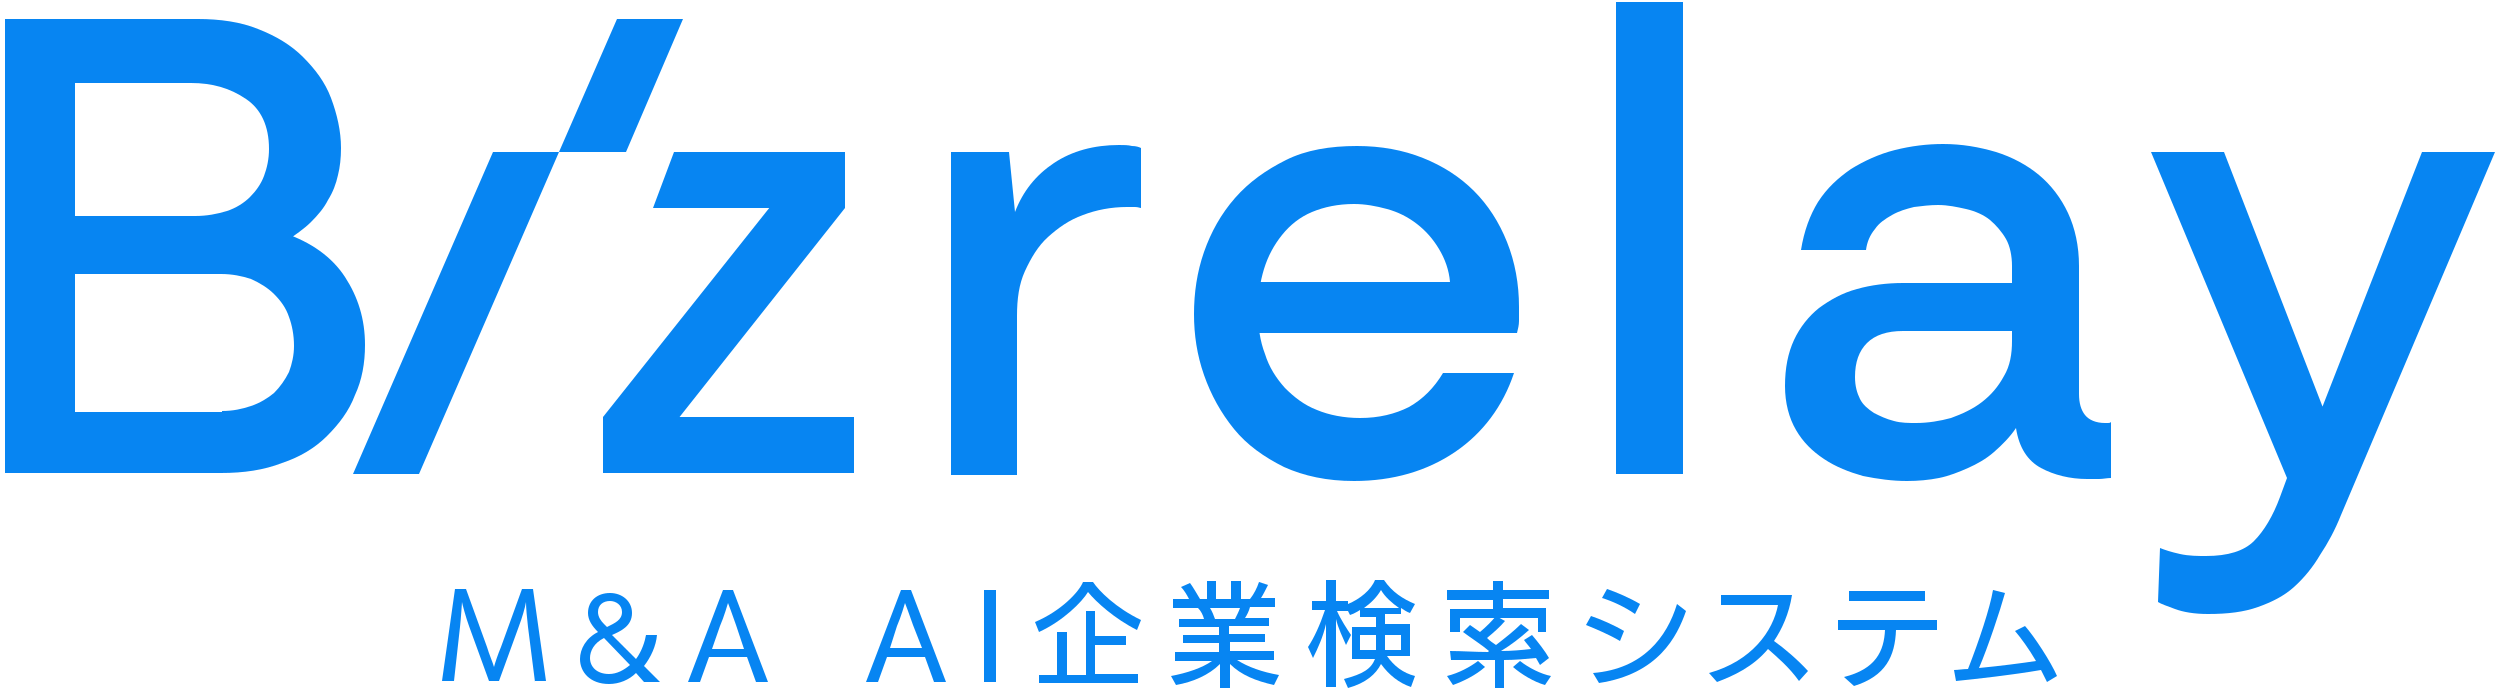 <?xml version="1.0" encoding="utf-8"?>
<!-- Generator: Adobe Illustrator 26.3.1, SVG Export Plug-In . SVG Version: 6.00 Build 0)  -->
<svg version="1.1" id="レイヤー_1" xmlns="http://www.w3.org/2000/svg" xmlns:xlink="http://www.w3.org/1999/xlink" x="0px"
	 y="0px" viewBox="0 0 250 69" style="enable-background:new 0 0 250 69;" xml:space="preserve">
<style type="text/css">
	.st0{fill:#0785F2;}
</style>
<g>
	<path class="st0" d="M0.5,1.9h19.3c2.2,0,4.3,0.3,6,1c1.8,0.7,3.3,1.6,4.5,2.8c1.2,1.2,2.2,2.5,2.8,4.1c0.6,1.6,1,3.3,1,5
		c0,1-0.1,1.9-0.3,2.7c-0.2,0.9-0.5,1.7-1,2.5c-0.4,0.8-1,1.5-1.7,2.2c-0.7,0.7-1.6,1.3-2.6,2l-0.1-0.9c2.7,0.9,4.8,2.4,6.1,4.4
		c1.3,2,2,4.2,2,6.8c0,1.8-0.3,3.5-1,5c-0.6,1.6-1.6,2.9-2.8,4.1c-1.2,1.2-2.7,2.1-4.5,2.7c-1.8,0.7-3.8,1-6.1,1H0.5V1.9z
		 M22.2,41.1c1.1,0,2-0.2,2.9-0.5c0.9-0.3,1.7-0.8,2.3-1.3c0.6-0.6,1.1-1.3,1.5-2.1c0.3-0.8,0.5-1.7,0.5-2.6c0-1.1-0.2-2.1-0.5-2.9
		c-0.3-0.9-0.8-1.6-1.5-2.3c-0.6-0.6-1.4-1.1-2.3-1.5c-0.9-0.3-1.9-0.5-3-0.5H6.5v-5.8h13c1.2,0,2.2-0.2,3.2-0.5
		c0.9-0.3,1.7-0.8,2.3-1.4c0.6-0.6,1.1-1.3,1.4-2.1c0.3-0.8,0.5-1.7,0.5-2.7c0-2.3-0.8-4-2.3-5c-1.6-1.1-3.4-1.6-5.5-1.6H6.7
		l0.8-0.8v34.5l-0.8-0.8H22.2z"/>
	<polygon class="st0" points="35.3,47.4 49.3,15.2 55.9,15.2 41.9,47.4 	"/>
	<path class="st0" d="M77.4,20.2l0.3,0.6H65.3l2.1-5.6h17.1v5.6L67.4,42.4L67,41.7h18.4v5.6H60.3v-5.6L77.4,20.2z"/>
	<path class="st0" d="M95.1,47.4V15.2h5.8l0.6,6c0.8-2.1,2.1-3.7,3.9-4.9c1.8-1.2,4-1.8,6.5-1.8c0.5,0,0.9,0,1.3,0.1
		c0.4,0,0.7,0.1,0.9,0.2v6c-0.1,0-0.3-0.1-0.6-0.1c-0.3,0-0.5,0-0.8,0c-1.6,0-3.1,0.3-4.4,0.8c-1.4,0.5-2.5,1.3-3.5,2.2
		c-1,0.9-1.7,2.1-2.3,3.4c-0.6,1.3-0.8,2.8-0.8,4.5v15.9H95.1z"/>
	<path class="st0" d="M125.1,28.2H145c-0.1-1.2-0.5-2.3-1.1-3.3c-0.6-1-1.3-1.8-2.2-2.5c-0.9-0.7-1.9-1.2-3-1.5
		c-1.1-0.3-2.2-0.5-3.3-0.5c-1.6,0-3,0.3-4.2,0.8c-1.2,0.5-2.2,1.3-3,2.3c-0.8,1-1.4,2.1-1.8,3.4c-0.4,1.3-0.6,2.7-0.6,4.2
		c0,1.6,0.2,3,0.7,4.3c0.4,1.3,1.1,2.4,2,3.4c0.9,0.9,1.9,1.7,3.2,2.2c1.2,0.5,2.7,0.8,4.3,0.8c1.9,0,3.5-0.4,4.9-1.1
		c1.4-0.8,2.5-1.9,3.4-3.4h7.1c-1.1,3.3-3.1,6-5.9,7.9c-2.8,1.9-6.2,2.9-10.1,2.9c-2.7,0-5-0.5-7-1.4c-2-1-3.7-2.2-5-3.8
		c-1.3-1.6-2.3-3.4-3-5.4s-1-4-1-6.1c0-2.1,0.3-4.2,1-6.2c0.7-2,1.7-3.8,3.1-5.4c1.4-1.6,3.1-2.8,5.1-3.8c2-1,4.4-1.4,7.1-1.4
		c2.4,0,4.6,0.4,6.6,1.2c2,0.8,3.7,1.9,5.1,3.3c1.4,1.4,2.5,3.1,3.3,5.1c0.8,2,1.2,4.2,1.2,6.5c0,0.5,0,1,0,1.4
		c0,0.4-0.1,0.8-0.2,1.2H125L125.1,28.2z"/>
	<path class="st0" d="M161.6,0.2h6.7v47.2h-6.7V0.2z"/>
	<path class="st0" d="M202,28.1v5h-11.7c-1.6,0-2.8,0.4-3.6,1.2c-0.8,0.8-1.2,1.9-1.2,3.4c0,0.9,0.2,1.6,0.5,2.2
		c0.3,0.6,0.8,1,1.4,1.4c0.6,0.3,1.2,0.6,2,0.8c0.7,0.2,1.5,0.2,2.2,0.2c1.2,0,2.4-0.2,3.5-0.5c1.1-0.4,2.2-0.9,3.1-1.6
		s1.6-1.5,2.2-2.6c0.6-1,0.8-2.2,0.8-3.5v-7.5c0-1-0.2-2-0.6-2.7s-1-1.4-1.6-1.9s-1.5-0.9-2.4-1.1c-0.9-0.2-1.8-0.4-2.8-0.4
		c-0.8,0-1.6,0.1-2.4,0.2c-0.8,0.2-1.5,0.4-2.2,0.8c-0.7,0.4-1.3,0.8-1.7,1.4c-0.5,0.6-0.8,1.3-0.9,2.1h-6.5
		c0.3-1.9,0.9-3.5,1.7-4.8c0.9-1.4,2-2.4,3.3-3.3c1.3-0.8,2.8-1.5,4.4-1.9c1.6-0.4,3.2-0.6,4.8-0.6c1.9,0,3.6,0.3,5.3,0.8
		c1.6,0.5,3.1,1.3,4.3,2.3s2.2,2.3,2.9,3.8c0.7,1.5,1.1,3.3,1.1,5.3v12.8c0,0.9,0.2,1.6,0.6,2.1c0.4,0.5,1.1,0.8,2,0.8
		c0.1,0,0.2,0,0.3,0c0.1,0,0.2,0,0.3-0.1v5.6c-0.4,0-0.8,0.1-1.2,0.1s-0.8,0-1.2,0c-1.7,0-3.3-0.4-4.6-1.1c-1.3-0.7-2.2-2-2.5-4
		c-0.6,0.9-1.4,1.7-2.2,2.4c-0.8,0.7-1.7,1.2-2.6,1.6c-0.9,0.4-1.9,0.8-2.9,1c-1,0.2-2.1,0.3-3.2,0.3c-1.5,0-2.9-0.2-4.4-0.5
		c-1.4-0.4-2.7-0.9-3.9-1.7c-1.2-0.8-2.1-1.7-2.8-2.9c-0.7-1.2-1.1-2.7-1.1-4.4c0-1.8,0.3-3.3,0.9-4.6c0.6-1.3,1.5-2.4,2.5-3.2
		c1.1-0.8,2.3-1.5,3.8-1.9c1.4-0.4,3-0.6,4.6-0.6H202z"/>
	<path class="st0" d="M216,54.8c0.5,0.2,1.1,0.4,2,0.6c0.9,0.2,1.8,0.2,2.6,0.2c2.2,0,3.8-0.5,4.8-1.5c1-1,1.9-2.5,2.6-4.4l0.7-1.9
		l-13.6-32.6h7.3l10.1,26.1H232l10.2-26.1h7.3l-15.4,36.3c-0.6,1.5-1.3,2.8-2.1,4c-0.7,1.2-1.6,2.3-2.6,3.2c-1,0.9-2.2,1.5-3.6,2
		c-1.4,0.5-3,0.7-5,0.7c-1.4,0-2.5-0.2-3.3-0.5c-0.8-0.3-1.4-0.5-1.7-0.7L216,54.8z"/>
	<polygon class="st0" points="61.7,1.9 55.9,15.2 62.6,15.2 68.3,1.9 	"/>
	<path class="st0" d="M53.5,68.2l-0.7-5.5c-0.1-0.9-0.2-1.9-0.2-2.5c-0.1,0.6-0.4,1.6-0.7,2.4l-2,5.5h-1l-2-5.5
		c-0.3-0.8-0.7-2.3-0.7-2.4c0,0-0.1,1.6-0.2,2.5l-0.6,5.4h-1.2l1.3-9.2h1.1l2.1,5.8c0.2,0.7,0.6,1.6,0.7,2c0.1-0.4,0.4-1.3,0.7-2
		l2.1-5.8h1.1l1.3,9.2H53.5z"/>
	<path class="st0" d="M64.4,68.2l-0.8-0.9c-0.7,0.7-1.7,1.1-2.7,1.1c-1.9,0-2.9-1.2-2.9-2.5c0-1,0.6-2.1,1.8-2.7
		c-0.6-0.6-1-1.2-1-1.9c0-1.2,0.9-2,2.2-2c1.2,0,2.2,0.8,2.2,2c0,1.3-1.1,1.8-2,2.2l2.4,2.4c0.6-0.8,0.9-1.8,1-2.4h1.1
		c-0.1,1.1-0.6,2.2-1.3,3.1l1.6,1.6H64.4z M60.4,63.8L60.4,63.8c-1,0.5-1.4,1.3-1.4,2c0,0.9,0.7,1.6,1.9,1.6c0.8,0,1.5-0.4,2.1-0.9
		L60.4,63.8z M62.2,61.2c0-0.7-0.6-1.1-1.2-1.1c-0.7,0-1.2,0.4-1.2,1.1c0,0.5,0.3,0.9,0.6,1.2c0.1,0.1,0.2,0.2,0.3,0.3
		C61.5,62.3,62.2,62,62.2,61.2z"/>
	<path class="st0" d="M75.6,68.2l-0.9-2.5h-3.8L70,68.2h-1.2l3.5-9.2h1l3.5,9.2H75.6z M73.6,62.5c-0.3-0.9-0.8-2.2-0.8-2.2
		s-0.4,1.4-0.8,2.3l-0.8,2.3h3.2L73.6,62.5z"/>
	<path class="st0" d="M93.4,68.2l-0.9-2.5h-3.8l-0.9,2.5h-1.2l3.5-9.2h1l3.5,9.2H93.4z M91.3,62.5c-0.3-0.9-0.8-2.2-0.8-2.2
		s-0.4,1.4-0.8,2.3L89,64.8h3.2L91.3,62.5z"/>
	<path class="st0" d="M98.4,68.2V59h1.2v9.2H98.4z"/>
	<path class="st0" d="M113.7,63c-2.2-1.1-4.1-2.8-4.9-3.8c-0.6,1-2.5,2.9-4.9,4l-0.4-1c2.6-1.1,4.4-3,4.8-4h1
		c0.6,0.9,2.3,2.6,4.8,3.8L113.7,63z M103.9,68.4v-0.9h1.8v-4.3h1v4.3h1.9v-6.4h0.9v2.5h3.1v0.9h-3.1v2.9h4.3v0.9H103.9z"/>
	<path class="st0" d="M127.4,68.5c-1.8-0.4-3.3-1-4.4-2.1v2.4H122v-2.4c-1.1,1.1-2.7,1.8-4.4,2.1l-0.5-0.9c1.6-0.3,3.1-0.8,4.1-1.5
		h-3.7v-0.9h4.4v-0.9h-3.6v-0.8h3.6v-0.8h-4v-0.8h2.5c-0.1-0.4-0.3-0.8-0.6-1.1h-2.5v-0.9h1.6c-0.2-0.4-0.5-0.9-0.8-1.2l0.9-0.4
		c0.3,0.4,0.7,1.1,1,1.6h0.7v-1.8h0.9v1.8h1.5v-1.8h1v1.8h0.9c0.4-0.5,0.7-1.1,0.9-1.7l0.9,0.3c-0.2,0.4-0.5,1-0.7,1.3h1.4v0.9H125
		c-0.1,0.4-0.3,0.8-0.5,1.1h2.4v0.8h-4v0.8h3.6v0.8H123v0.9h4.4v0.9h-3.7c1.1,0.7,2.5,1.2,4.2,1.5L127.4,68.5z M121,60.8
		c0.2,0.3,0.4,0.8,0.5,1.1h2c0.2-0.4,0.4-0.8,0.5-1.1H121z"/>
	<path class="st0" d="M141.1,68.7c-1.2-0.4-2.2-1.2-3-2.3c-0.5,1-1.5,1.9-3.3,2.4l-0.4-0.9c1.9-0.5,2.7-1,3.1-2h-2.3v-3.2h2.4v-1
		l-1.6,0V61c-0.3,0.2-0.7,0.4-1,0.5l-0.2-0.4h-1.1c0.4,0.9,1,1.8,1.4,2.4l-0.5,1c-0.3-0.7-0.8-1.7-1-2.6v6.8h-1v-6.3
		c-0.3,1.3-0.8,2.4-1.3,3.4l-0.5-1.1c0.6-0.9,1.2-2.2,1.7-3.7h-1.3v-0.9h1.4v-2.1h1v2.1h1.2v0.3c1.2-0.5,2.3-1.4,2.7-2.4h0.9
		c0.8,1.2,1.9,1.9,3.1,2.4l-0.5,0.9c-0.3-0.1-0.6-0.3-0.9-0.5v0.6h-1.6v1h2.5v3.2h-2.3c0.7,1,1.6,1.7,2.8,2L141.1,68.7z M137.6,63.5
		h-1.6V65h1.6c0-0.2,0-0.3,0-0.5V63.5z M139.9,60.8c-0.7-0.5-1.4-1.1-1.8-1.8c-0.4,0.7-1,1.3-1.7,1.8H139.9z M140.1,63.5h-1.6v1
		c0,0.2,0,0.3,0,0.5h1.6V63.5z"/>
	<path class="st0" d="M148.5,66.7c-0.9,0.8-2.1,1.4-3.2,1.8l-0.6-0.9c1.2-0.3,2.3-0.9,3.1-1.5L148.5,66.7z M153.8,63.3v-1.5H146v1.4
		h-1v-2.3h4.3v-0.9h-4.6V59h4.6v-0.9h1V59h4.6v0.9h-4.6v0.9l4.3,0v2.4H153.8z M154,66.5l-0.4-0.7c-1,0.1-2.1,0.2-3.2,0.2v2.8h-0.9
		V66c-0.8,0-1.5,0-2.3,0c-0.7,0-1.4,0-2.1,0l-0.1-0.9c1.2,0,2.5,0.1,3.8,0.1l0.1-0.1c-0.7-0.6-1.8-1.3-2.6-1.9l0.7-0.7
		c0.3,0.2,0.7,0.5,1,0.7c0.6-0.5,1.2-1.1,1.6-1.6l0.9,0.5c-0.5,0.6-1.2,1.2-1.8,1.7c0.3,0.3,0.6,0.5,0.9,0.7
		c0.9-0.7,1.8-1.4,2.5-2.1l0.8,0.6c-0.9,0.8-1.8,1.5-2.8,2.1c1.1,0,2.1-0.1,3-0.2c-0.2-0.3-0.5-0.6-0.7-0.9l0.8-0.5
		c0.6,0.7,1.3,1.6,1.7,2.3L154,66.5z M154.5,68.5c-1.1-0.3-2.4-1.1-3.2-1.8l0.7-0.6c0.9,0.7,2.1,1.3,3.1,1.5L154.5,68.5z"/>
	<path class="st0" d="M162,64.1c-1-0.6-2.4-1.2-3.4-1.6l0.5-0.9c0.9,0.3,2.3,0.9,3.3,1.5L162,64.1z M159.3,67.3
		c5-0.4,7.4-3.6,8.4-6.9l0.9,0.7c-0.9,2.6-2.8,6.3-8.7,7.2L159.3,67.3z M163.5,61.4c-1-0.7-2.3-1.3-3.3-1.6l0.5-0.9
		c0.9,0.3,2.3,0.9,3.3,1.5L163.5,61.4z"/>
	<path class="st0" d="M179.9,68.1c-1-1.4-2.2-2.4-3.1-3.2c-1.5,1.8-3.5,2.7-5.1,3.3l-0.8-0.9c4.3-1.2,6.4-4.2,6.9-6.8l-5.7,0v-1
		l7.1,0c-0.3,1.9-1,3.4-1.8,4.6c1,0.7,2.4,1.9,3.4,3L179.9,68.1z"/>
	<path class="st0" d="M189.6,63c-0.1,2.6-1,4.6-4.2,5.6l-1-0.9c3.2-0.8,4-2.6,4.1-4.7h-4.7v-1h9.9v1H189.6z M184.9,60.1v-1h7.6v1
		L184.9,60.1z"/>
	<path class="st0" d="M204.7,68.2c-0.2-0.4-0.4-0.8-0.6-1.2c-2.9,0.5-6.5,0.9-8.5,1.1l-0.2-1.1c0.4,0,0.9-0.1,1.4-0.1
		c1.1-2.8,2.2-6.1,2.5-7.9l1.2,0.3c-0.5,1.8-1.7,5.4-2.6,7.5c2.1-0.2,4.4-0.5,5.7-0.7c-0.7-1.2-1.5-2.3-2.1-3l1-0.5
		c0.9,1,2.6,3.6,3.2,5L204.7,68.2z"/>
</g>
</svg>
